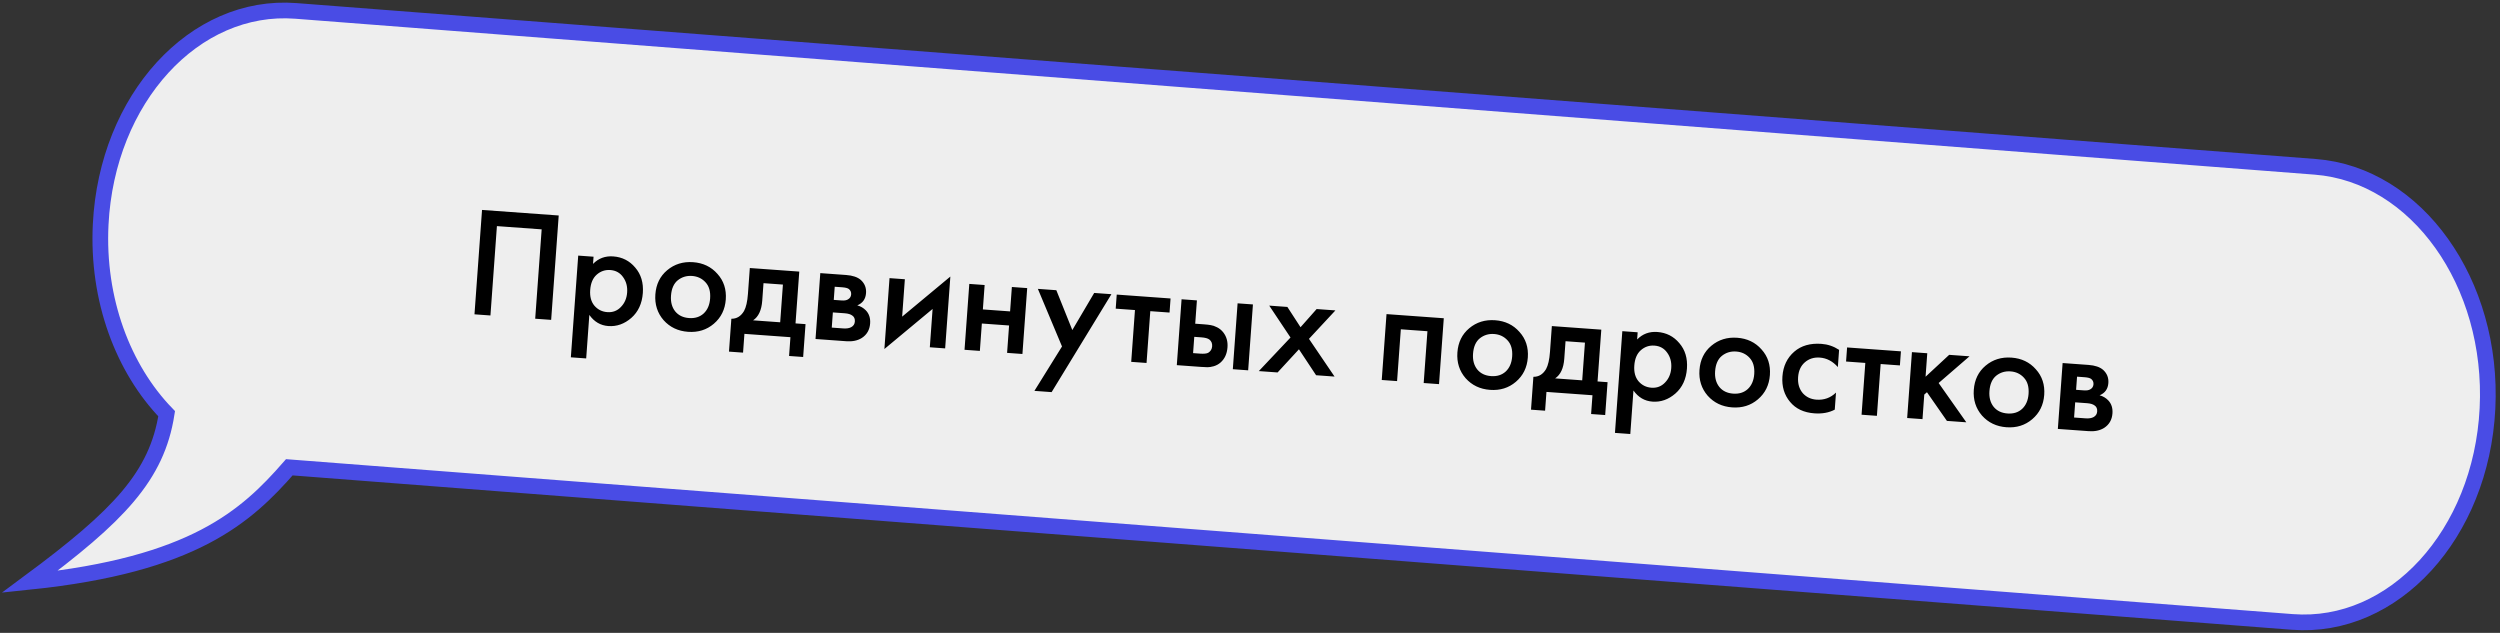 <?xml version="1.0" encoding="UTF-8"?> <svg xmlns="http://www.w3.org/2000/svg" width="478" height="121" viewBox="0 0 478 121" fill="none"><rect x="0" y="0" width="478" height="121" fill="#333333" stroke="none"/> <path d="M56.576 2.086C37.171 0.588 20.46 18.853 19.25 42.882C18.524 57.298 23.542 70.514 31.864 79.104C29.995 91.032 22.717 98.618 5.677 111.241C37.02 107.991 47.089 98.752 55.318 89.345L438.281 118.914C457.686 120.412 474.397 102.147 475.607 78.118C476.817 54.088 462.067 33.394 442.663 31.896L56.576 2.086Z" fill="#EEEEEE" stroke="#494CE5" stroke-width="3"></path> <path d="M92.165 40.14L106.826 41.201L105.382 61.159L102.33 60.938L103.566 43.853L95.009 43.233L93.772 60.319L90.72 60.098L92.165 40.14ZM112.681 60.213L112.079 68.532L109.146 68.319L110.554 48.87L113.486 49.082L113.387 50.459C114.427 49.391 115.714 48.913 117.25 49.024C118.966 49.148 120.368 49.861 121.457 51.163C122.567 52.447 123.052 54.066 122.91 56.021C122.764 58.036 122.027 59.627 120.7 60.794C119.373 61.941 117.912 62.457 116.317 62.341C114.82 62.233 113.609 61.524 112.681 60.213ZM116.701 51.631C115.703 51.559 114.83 51.857 114.079 52.524C113.351 53.173 112.939 54.146 112.846 55.443C112.755 56.7 113.023 57.702 113.651 58.449C114.298 59.197 115.121 59.608 116.118 59.68C117.155 59.755 118.021 59.427 118.716 58.695C119.431 57.965 119.828 57.041 119.909 55.924C119.992 54.787 119.732 53.806 119.13 52.98C118.548 52.156 117.738 51.706 116.701 51.631ZM127.565 51.666C128.952 50.503 130.604 49.991 132.519 50.129C134.434 50.268 135.984 51.012 137.17 52.361C138.377 53.691 138.91 55.324 138.77 57.259C138.632 59.174 137.868 60.723 136.479 61.906C135.111 63.07 133.47 63.583 131.555 63.444C129.64 63.306 128.08 62.561 126.874 61.211C125.69 59.842 125.167 58.2 125.305 56.285C125.446 54.35 126.199 52.81 127.565 51.666ZM129.101 59.537C129.727 60.304 130.608 60.729 131.745 60.811C132.883 60.894 133.816 60.6 134.546 59.931C135.278 59.242 135.688 58.289 135.776 57.072C135.873 55.736 135.577 54.702 134.888 53.97C134.219 53.24 133.365 52.837 132.328 52.762C131.291 52.687 130.379 52.962 129.591 53.587C128.824 54.213 128.392 55.194 128.295 56.531C128.207 57.748 128.476 58.75 129.101 59.537ZM143.365 51.245L152.82 51.929L152.103 61.834L154.018 61.972L153.563 68.256L150.87 68.061L151.13 64.47L142.333 63.834L142.073 67.424L139.38 67.229L139.835 60.946C140.857 60.959 141.664 60.466 142.258 59.467C142.651 58.753 142.9 57.658 143.007 56.182L143.365 51.245ZM149.171 61.621L149.693 54.41L145.982 54.142L145.74 57.493C145.608 59.308 145.027 60.559 143.994 61.247L149.171 61.621ZM156.839 52.22L161.776 52.578C163.033 52.669 163.972 52.987 164.595 53.534C165.328 54.208 165.658 55.044 165.586 56.042C165.504 57.179 164.946 57.961 163.912 58.387C164.542 58.553 165.09 58.873 165.557 59.348C166.172 59.995 166.443 60.826 166.369 61.844C166.281 63.06 165.753 63.985 164.785 64.616C163.987 65.12 162.999 65.329 161.822 65.244L155.927 64.817L156.839 52.22ZM159.416 57.34L160.912 57.448C161.431 57.486 161.827 57.424 162.099 57.263C162.495 57.051 162.709 56.726 162.741 56.287C162.771 55.868 162.626 55.527 162.304 55.263C162.076 55.086 161.653 54.975 161.035 54.93L159.598 54.826L159.416 57.34ZM159.033 62.636L161.217 62.794C161.876 62.842 162.393 62.759 162.769 62.545C163.187 62.315 163.413 61.96 163.448 61.482C163.485 60.963 163.323 60.58 162.959 60.333C162.636 60.09 162.155 59.944 161.517 59.898L159.243 59.734L159.033 62.636ZM170.076 53.178L173.008 53.391L172.491 60.542L181.708 52.877L180.714 66.612L177.782 66.399L178.312 59.069L169.095 66.733L170.076 53.178ZM184.417 66.88L185.329 54.283L188.261 54.495L187.924 59.163L193.13 59.539L193.468 54.872L196.4 55.084L195.488 67.681L192.556 67.469L192.935 62.233L187.729 61.856L187.35 67.092L184.417 66.88ZM197.779 74.735L203.056 66.244L198.439 55.231L201.97 55.487L205.028 63.108L209.211 56.011L212.502 56.249L201.071 74.973L197.779 74.735ZM223.616 59.761L219.936 59.495L219.219 69.399L216.287 69.186L217.004 59.282L213.323 59.016L213.518 56.323L223.811 57.068L223.616 59.761ZM225.005 69.817L225.916 57.22L228.849 57.433L228.526 61.891L230.202 62.012C230.74 62.051 231.178 62.103 231.514 62.167C231.851 62.212 232.252 62.351 232.717 62.585C233.181 62.819 233.578 63.149 233.908 63.574C234.513 64.36 234.776 65.301 234.697 66.398C234.606 67.655 234.154 68.635 233.341 69.338C232.977 69.653 232.55 69.882 232.058 70.027C231.587 70.154 231.192 70.215 230.871 70.212C230.571 70.21 230.141 70.189 229.583 70.149L225.005 69.817ZM228.119 67.516L229.465 67.614C230.183 67.666 230.699 67.613 231.011 67.455C231.473 67.168 231.723 66.754 231.762 66.216C231.803 65.657 231.623 65.223 231.225 64.914C230.92 64.691 230.419 64.555 229.72 64.504L228.344 64.404L228.119 67.516ZM235.716 70.593L236.628 57.996L239.561 58.208L238.649 70.805L235.716 70.593ZM240.686 70.953L246.745 64.533L242.675 58.433L246.146 58.685L248.662 62.566L251.741 59.09L255.332 59.35L250.276 64.789L255.168 72.001L251.637 71.745L248.357 66.785L244.276 71.212L240.686 70.953ZM265.101 60.057L276.052 60.849L275.14 73.446L272.208 73.234L272.925 63.33L267.838 62.962L267.121 72.866L264.189 72.654L265.101 60.057ZM280.914 62.765C282.301 61.602 283.953 61.09 285.867 61.229C287.782 61.368 289.333 62.111 290.519 63.461C291.726 64.791 292.259 66.424 292.119 68.359C291.98 70.274 291.217 71.823 289.828 73.006C288.46 74.17 286.819 74.683 284.904 74.544C282.989 74.406 281.428 73.661 280.223 72.31C279.039 70.941 278.516 69.299 278.654 67.384C278.794 65.449 279.547 63.91 280.914 62.765ZM282.449 70.637C283.076 71.404 283.957 71.829 285.094 71.911C286.231 71.993 287.165 71.7 287.895 71.031C288.627 70.342 289.037 69.389 289.125 68.172C289.221 66.836 288.925 65.802 288.236 65.07C287.567 64.34 286.714 63.937 285.677 63.862C284.64 63.787 283.727 64.062 282.94 64.687C282.173 65.313 281.741 66.294 281.644 67.631C281.556 68.848 281.825 69.85 282.449 70.637ZM296.713 62.345L306.169 63.029L305.452 72.933L307.367 73.072L306.912 79.356L304.219 79.161L304.479 75.57L295.682 74.933L295.422 78.524L292.729 78.329L293.184 72.045C294.206 72.059 295.013 71.566 295.607 70.567C296 69.853 296.249 68.758 296.356 67.282L296.713 62.345ZM302.519 72.721L303.041 65.51L299.331 65.241L299.089 68.593C298.957 70.408 298.375 71.659 297.343 72.346L302.519 72.721ZM312.315 74.663L311.713 82.982L308.78 82.769L310.188 63.32L313.12 63.532L313.021 64.909C314.061 63.841 315.348 63.363 316.884 63.474C318.6 63.598 320.002 64.311 321.091 65.613C322.201 66.897 322.686 68.516 322.544 70.471C322.398 72.486 321.661 74.077 320.334 75.244C319.007 76.391 317.546 76.907 315.951 76.791C314.454 76.683 313.242 75.974 312.315 74.663ZM316.335 66.081C315.337 66.009 314.464 66.307 313.713 66.974C312.985 67.623 312.573 68.596 312.48 69.893C312.389 71.15 312.657 72.151 313.285 72.899C313.932 73.647 314.755 74.058 315.752 74.13C316.789 74.205 317.655 73.877 318.35 73.145C319.065 72.415 319.462 71.491 319.543 70.374C319.626 69.237 319.366 68.256 318.764 67.43C318.182 66.606 317.372 66.156 316.335 66.081ZM327.199 66.116C328.586 64.953 330.238 64.441 332.153 64.579C334.068 64.718 335.618 65.462 336.804 66.811C338.011 68.141 338.544 69.774 338.404 71.709C338.266 73.624 337.502 75.173 336.113 76.356C334.745 77.52 333.104 78.033 331.189 77.894C329.274 77.756 327.714 77.011 326.508 75.661C325.324 74.292 324.801 72.65 324.939 70.734C325.08 68.8 325.833 67.26 327.199 66.116ZM328.735 73.987C329.361 74.754 330.242 75.179 331.379 75.261C332.516 75.344 333.45 75.05 334.18 74.381C334.912 73.692 335.322 72.739 335.41 71.522C335.507 70.186 335.211 69.152 334.522 68.42C333.853 67.69 332.999 67.287 331.962 67.212C330.925 67.137 330.013 67.412 329.225 68.037C328.458 68.663 328.026 69.644 327.929 70.981C327.841 72.198 328.11 73.2 328.735 73.987ZM351.635 66.892L351.397 70.183C350.414 69.069 349.265 68.465 347.948 68.37C346.831 68.289 345.877 68.591 345.086 69.275C344.315 69.941 343.886 70.883 343.798 72.1C343.707 73.356 344.013 74.391 344.717 75.204C345.386 75.934 346.249 76.338 347.306 76.414C348.762 76.519 350.008 76.068 351.043 75.06L350.807 78.322C349.703 78.904 348.402 79.14 346.906 79.032C344.891 78.886 343.34 78.152 342.253 76.83C341.145 75.507 340.661 73.888 340.8 71.973C340.943 69.998 341.699 68.418 343.068 67.234C344.394 66.087 346.124 65.591 348.259 65.745C349.476 65.833 350.601 66.215 351.635 66.892ZM363.261 69.869L359.58 69.602L358.864 79.507L355.931 79.294L356.648 69.39L352.968 69.124L353.163 66.431L363.456 67.176L363.261 69.869ZM365.561 67.328L368.493 67.54L368.168 72.029L372.682 67.844L376.572 68.125L370.668 73.232L375.959 80.744L372.249 80.475L368.435 74.996L367.921 75.44L367.581 80.138L364.649 79.925L365.561 67.328ZM379.649 69.912C381.037 68.749 382.688 68.237 384.603 68.376C386.518 68.514 388.069 69.258 389.254 70.607C390.461 71.938 390.995 73.571 390.855 75.506C390.716 77.421 389.952 78.97 388.563 80.152C387.196 81.317 385.555 81.829 383.64 81.691C381.725 81.552 380.164 80.808 378.959 79.457C377.774 78.088 377.252 76.446 377.39 74.531C377.53 72.596 378.283 71.056 379.649 69.912ZM381.185 77.784C381.811 78.551 382.693 78.975 383.83 79.058C384.967 79.14 385.901 78.847 386.631 78.178C387.363 77.489 387.772 76.536 387.861 75.319C387.957 73.983 387.661 72.948 386.972 72.217C386.303 71.487 385.45 71.084 384.413 71.009C383.375 70.934 382.463 71.209 381.676 71.833C380.909 72.46 380.477 73.441 380.38 74.778C380.292 75.994 380.56 76.996 381.185 77.784ZM394.372 69.414L399.309 69.771C400.566 69.862 401.505 70.181 402.128 70.727C402.861 71.402 403.191 72.238 403.119 73.235C403.037 74.372 402.479 75.154 401.445 75.58C402.075 75.746 402.623 76.067 403.09 76.542C403.705 77.188 403.976 78.019 403.902 79.037C403.814 80.254 403.286 81.178 402.318 81.81C401.519 82.313 400.532 82.523 399.355 82.437L393.46 82.011L394.372 69.414ZM396.949 74.533L398.445 74.641C398.964 74.679 399.359 74.617 399.632 74.457C400.028 74.245 400.242 73.919 400.274 73.48C400.304 73.061 400.158 72.72 399.837 72.456C399.609 72.279 399.186 72.168 398.567 72.124L397.131 72.02L396.949 74.533ZM396.566 79.829L398.75 79.987C399.408 80.035 399.926 79.952 400.302 79.739C400.72 79.508 400.946 79.154 400.981 78.675C401.018 78.156 400.855 77.774 400.492 77.527C400.169 77.283 399.688 77.138 399.05 77.091L396.776 76.927L396.566 79.829Z" fill="black"></path> </svg> 